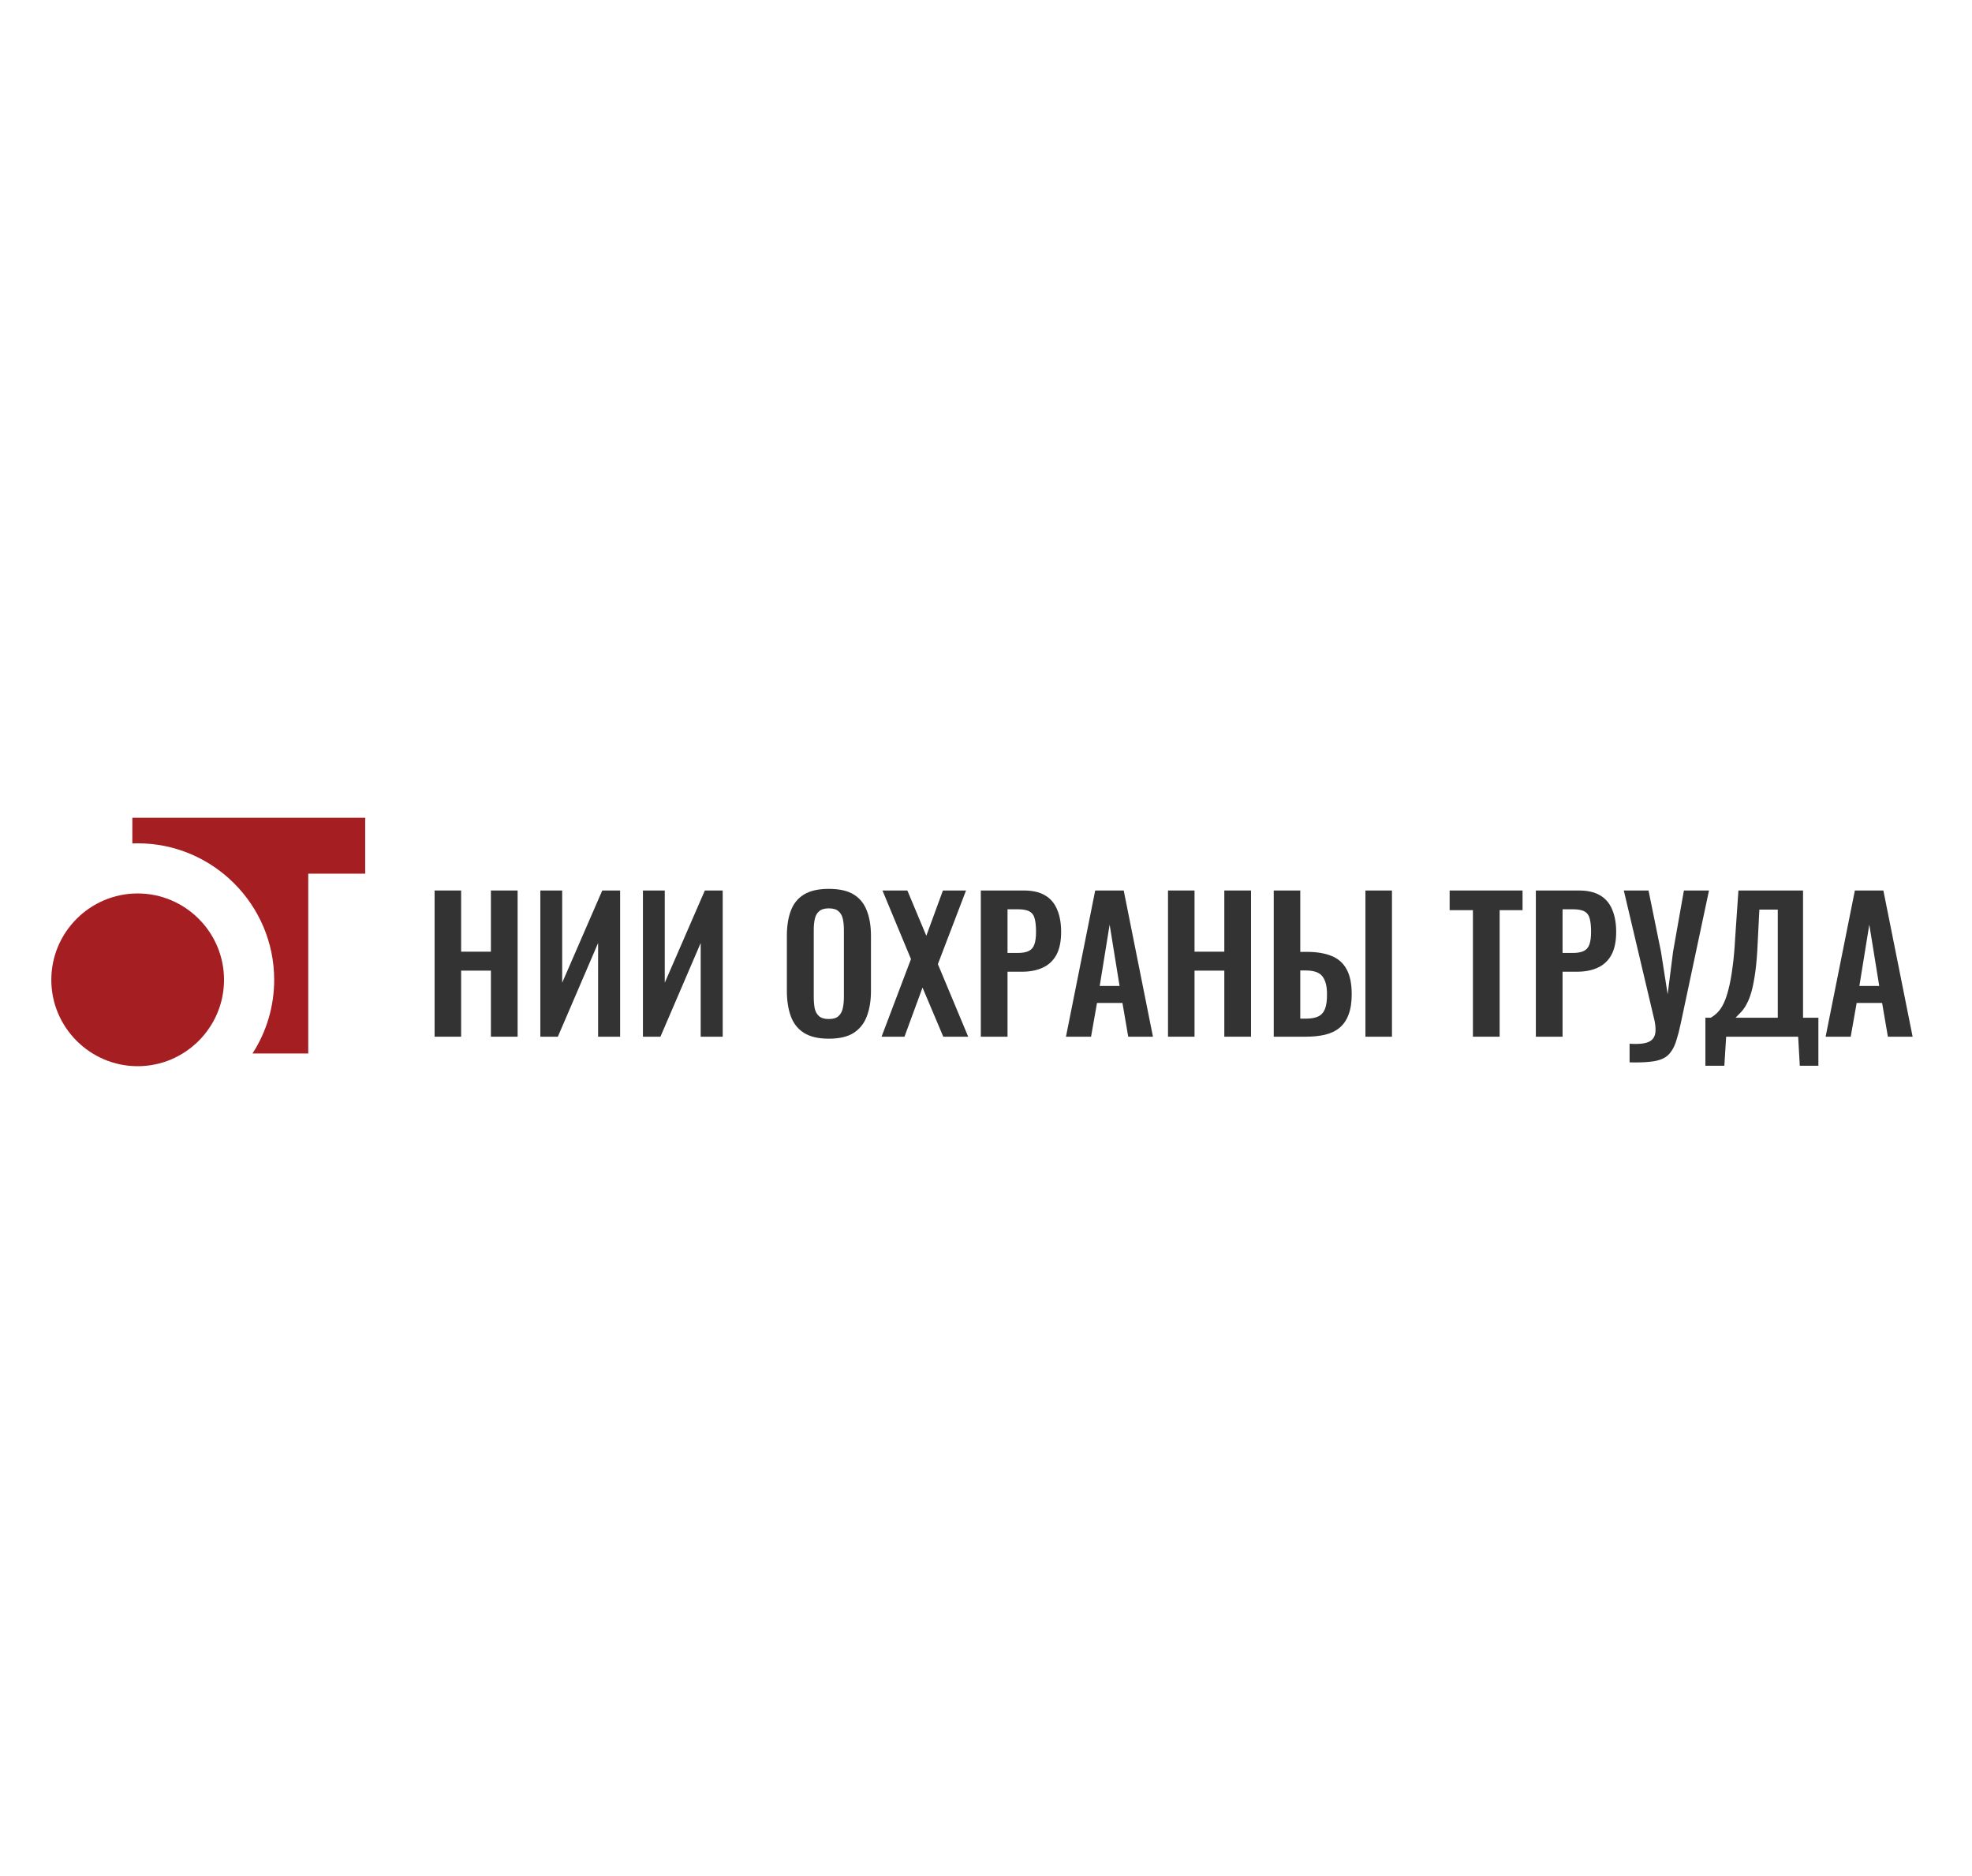 <svg width="205" height="195" viewBox="0 0 205 195" fill="none" xmlns="http://www.w3.org/2000/svg">
<path fill-rule="evenodd" clip-rule="evenodd" d="M37.963 90.812H32.044V109.5H26.25C27.723 107.219 28.505 104.561 28.502 101.846C28.502 94.029 22.128 87.655 14.311 87.655C14.126 87.655 13.94 87.661 13.757 87.668L13.758 85H37.963V90.812ZM5.334 101.846C5.334 106.79 9.367 110.823 14.311 110.823C19.256 110.823 23.289 106.79 23.289 101.846C23.289 96.899 19.256 92.868 14.311 92.868C9.367 92.868 5.334 96.9 5.334 101.846Z" fill="#A51E22"/>
<path d="M189.783 107.757L192.823 92.56H195.787L198.827 107.757H196.256L195.656 104.249H193.01L192.391 107.757H189.783ZM193.292 102.485H195.356L194.324 96.106L193.292 102.485Z" fill="#333333"/>
<path d="M177.285 110.778V105.787H177.829C178.079 105.65 178.317 105.468 178.542 105.243C178.78 105.006 178.993 104.693 179.18 104.305C179.368 103.917 179.537 103.423 179.687 102.823C179.849 102.21 179.987 101.466 180.1 100.59C180.225 99.714 180.318 98.676 180.381 97.475L180.719 92.56H187.436V105.787H189.031V110.778H187.098L186.929 107.757H179.443L179.255 110.778H177.285ZM180.419 105.787H184.809V94.548H182.895L182.726 97.907C182.676 99.108 182.595 100.127 182.482 100.965C182.37 101.791 182.239 102.479 182.088 103.029C181.938 103.567 181.769 104.005 181.582 104.343C181.407 104.68 181.219 104.956 181.019 105.168C180.819 105.381 180.619 105.587 180.419 105.787Z" fill="#333333"/>
<path d="M169.403 110.422V108.489C169.991 108.527 170.473 108.514 170.848 108.452C171.236 108.389 171.53 108.264 171.73 108.076C171.93 107.889 172.049 107.639 172.086 107.326C172.124 107.001 172.099 106.607 172.011 106.144L168.803 92.56H171.373L172.668 98.92L173.362 103.348L173.925 98.92L175.051 92.56H177.659L174.713 106.425C174.575 107.076 174.432 107.632 174.281 108.095C174.144 108.57 173.962 108.964 173.737 109.277C173.525 109.602 173.237 109.853 172.874 110.028C172.512 110.203 172.049 110.315 171.486 110.365C170.923 110.428 170.229 110.447 169.403 110.422Z" fill="#333333"/>
<path d="M159.66 107.757V92.56H164.126C165.039 92.56 165.777 92.728 166.34 93.066C166.915 93.404 167.334 93.898 167.597 94.548C167.872 95.186 168.01 95.962 168.01 96.875C168.01 97.863 167.841 98.664 167.503 99.277C167.165 99.877 166.69 100.315 166.077 100.59C165.477 100.865 164.764 101.003 163.938 101.003H162.437V107.757H159.66ZM162.437 99.052H163.488C163.988 99.052 164.376 98.983 164.651 98.845C164.939 98.695 165.133 98.464 165.233 98.151C165.345 97.826 165.402 97.394 165.402 96.856C165.402 96.306 165.358 95.862 165.27 95.524C165.195 95.174 165.02 94.917 164.745 94.755C164.482 94.592 164.063 94.511 163.488 94.511H162.437V99.052Z" fill="#333333"/>
<path d="M153.118 107.757V94.605H150.697V92.56H158.277V94.605H155.895V107.757H153.118Z" fill="#333333"/>
<path d="M132.412 107.757V92.56H135.17V98.939H135.846C136.884 98.939 137.747 99.083 138.435 99.371C139.123 99.646 139.642 100.108 139.992 100.759C140.343 101.397 140.518 102.26 140.518 103.348C140.518 104.199 140.405 104.912 140.18 105.487C139.967 106.05 139.655 106.5 139.242 106.838C138.829 107.176 138.329 107.413 137.741 107.551C137.153 107.689 136.484 107.757 135.733 107.757H132.412ZM135.17 105.881H135.752C136.277 105.881 136.703 105.806 137.028 105.656C137.353 105.506 137.591 105.243 137.741 104.868C137.891 104.48 137.96 103.955 137.947 103.292C137.947 102.504 137.791 101.903 137.478 101.491C137.165 101.078 136.577 100.871 135.714 100.871H135.17V105.881ZM141.944 107.757V92.56H144.702V107.757H141.944Z" fill="#333333"/>
<path d="M121.42 107.757V92.56H124.178V98.92H127.274V92.56H130.051V107.757H127.274V100.89H124.178V107.757H121.42Z" fill="#333333"/>
<path d="M110.812 107.757L113.852 92.56H116.817L119.856 107.757H117.286L116.685 104.249H114.04L113.421 107.757H110.812ZM114.321 102.485H116.385L115.353 96.106L114.321 102.485Z" fill="#333333"/>
<path d="M101.961 107.757V92.56H106.426C107.34 92.56 108.078 92.728 108.64 93.066C109.216 93.404 109.635 93.898 109.898 94.548C110.173 95.186 110.31 95.962 110.31 96.875C110.31 97.863 110.142 98.664 109.804 99.277C109.466 99.877 108.991 100.315 108.378 100.59C107.777 100.865 107.064 101.003 106.239 101.003H104.738V107.757H101.961ZM104.738 99.052H105.789C106.289 99.052 106.677 98.983 106.952 98.845C107.24 98.695 107.433 98.464 107.533 98.151C107.646 97.826 107.702 97.394 107.702 96.856C107.702 96.306 107.659 95.862 107.571 95.524C107.496 95.174 107.321 94.917 107.046 94.755C106.783 94.592 106.364 94.511 105.789 94.511H104.738V99.052Z" fill="#333333"/>
<path d="M91.643 107.757L94.701 99.689L91.736 92.56H94.326L96.296 97.269L98.022 92.56H100.424L97.497 100.215L100.649 107.757H98.059L95.902 102.654L94.025 107.757H91.643Z" fill="#333333"/>
<path d="M86.152 107.964C85.076 107.964 84.219 107.764 83.581 107.363C82.943 106.963 82.487 106.388 82.212 105.637C81.936 104.887 81.799 103.999 81.799 102.973V97.288C81.799 96.262 81.936 95.386 82.212 94.661C82.487 93.923 82.943 93.36 83.581 92.972C84.219 92.585 85.076 92.391 86.152 92.391C87.252 92.391 88.116 92.585 88.741 92.972C89.379 93.36 89.835 93.923 90.111 94.661C90.398 95.386 90.542 96.262 90.542 97.288V102.992C90.542 104.005 90.398 104.887 90.111 105.637C89.835 106.375 89.379 106.951 88.741 107.363C88.116 107.764 87.252 107.964 86.152 107.964ZM86.152 105.919C86.615 105.919 86.952 105.819 87.165 105.618C87.39 105.418 87.54 105.143 87.615 104.793C87.69 104.443 87.728 104.061 87.728 103.648V96.65C87.728 96.225 87.69 95.843 87.615 95.505C87.54 95.168 87.39 94.905 87.165 94.717C86.952 94.517 86.615 94.417 86.152 94.417C85.714 94.417 85.382 94.517 85.157 94.717C84.932 94.905 84.782 95.168 84.707 95.505C84.632 95.843 84.594 96.225 84.594 96.65V103.648C84.594 104.061 84.626 104.443 84.688 104.793C84.763 105.143 84.913 105.418 85.139 105.618C85.364 105.819 85.701 105.919 86.152 105.919Z" fill="#333333"/>
<path d="M66.836 107.757V92.56H69.106V102.147L73.272 92.56H75.129V107.757H72.84V98.019L68.656 107.757H66.836Z" fill="#333333"/>
<path d="M56.172 107.757V92.56H58.442V102.147L62.608 92.56H64.465V107.757H62.176V98.019L57.992 107.757H56.172Z" fill="#333333"/>
<path d="M45.178 107.757V92.56H47.936V98.92H51.032V92.56H53.809V107.757H51.032V100.89H47.936V107.757H45.178Z" fill="#333333"/>
</svg>
